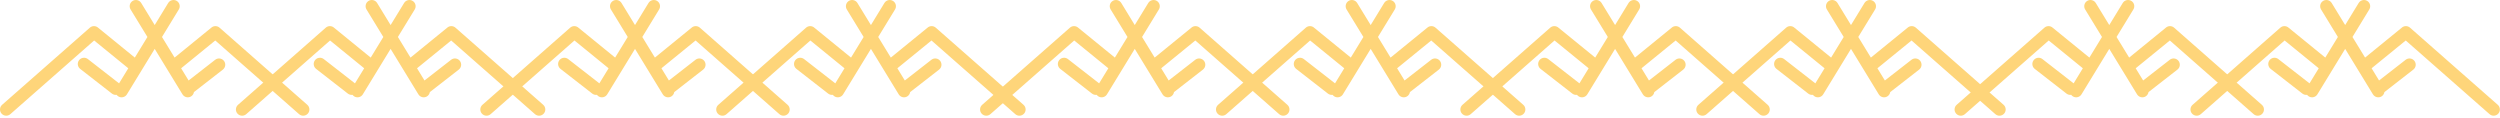 <?xml version="1.0" encoding="UTF-8"?> <svg xmlns="http://www.w3.org/2000/svg" width="551" height="26" viewBox="0 0 551 26" fill="none"><g clip-path="url(#clip0_1_1025)"><path d="M2.281 25.157C1.711 25.661 0.844 25.603 0.344 25.036C-0.16 24.466 -0.102 23.599 0.465 23.099L19.805 6.099C20.34 5.63 21.14 5.649 21.648 6.126L29.715 12.693L32.492 8.149L28.781 2.083C28.387 1.439 28.594 0.595 29.238 0.2C29.883 -0.194 30.727 0.013 31.121 0.657L34.097 5.524L37.07 0.657C37.465 0.013 38.309 -0.194 38.953 0.2C39.602 0.595 39.805 1.439 39.41 2.083L35.703 8.149L38.48 12.693L46.543 6.126C47.055 5.649 47.852 5.63 48.387 6.099L67.727 23.099C68.297 23.599 68.352 24.466 67.852 25.036C67.352 25.603 66.48 25.661 65.914 25.157L47.445 8.923L39.922 15.048L41.566 17.739L47.43 13.173C48.031 12.708 48.894 12.818 49.359 13.415C49.824 14.013 49.715 14.876 49.117 15.341L42.742 20.298C42.684 20.681 42.461 21.032 42.105 21.251C41.461 21.646 40.617 21.439 40.222 20.794L34.097 10.774L27.973 20.794C27.578 21.439 26.734 21.646 26.09 21.251C25.933 21.157 25.805 21.036 25.703 20.899C25.348 20.95 24.977 20.864 24.668 20.626L17.676 15.185C17.078 14.72 16.969 13.857 17.433 13.259C17.902 12.661 18.762 12.552 19.363 13.017L26.242 18.372L28.273 15.048L20.75 8.923L2.281 25.157Z" fill="#FED57A"></path><path d="M54.273 25.157C53.703 25.661 52.836 25.603 52.336 25.036C51.836 24.466 51.891 23.599 52.461 23.099L71.801 6.099C72.336 5.63 73.133 5.649 73.644 6.126L81.707 12.693L84.484 8.149L80.777 2.083C80.383 1.439 80.586 0.595 81.234 0.2C81.879 -0.194 82.723 0.013 83.117 0.657L86.09 5.524L89.066 0.657C89.461 0.013 90.305 -0.194 90.949 0.2C91.594 0.595 91.801 1.439 91.406 2.083L87.695 8.149L90.473 12.693L98.539 6.126C99.047 5.649 99.848 5.63 100.383 6.099L119.723 23.099C120.289 23.599 120.348 24.466 119.844 25.036C119.344 25.603 118.476 25.661 117.906 25.157L99.437 8.923L91.914 15.048L93.558 17.739L99.426 13.173C100.023 12.708 100.887 12.818 101.351 13.415C101.816 14.013 101.711 14.876 101.109 15.341L94.738 20.298C94.676 20.681 94.453 21.032 94.098 21.251C93.453 21.646 92.609 21.439 92.215 20.794L86.09 10.774L79.965 20.794C79.57 21.439 78.727 21.646 78.082 21.251C77.93 21.157 77.801 21.036 77.699 20.899C77.344 20.95 76.969 20.864 76.664 20.626L69.672 15.185C69.074 14.72 68.965 13.857 69.43 13.259C69.894 12.661 70.758 12.552 71.355 13.017L78.234 18.372L80.266 15.048L72.742 8.923L54.273 25.157Z" fill="#FED57A"></path><path d="M108.141 25.157C107.57 25.661 106.703 25.603 106.203 25.036C105.703 24.466 105.758 23.599 106.328 23.099L125.668 6.099C126.203 5.63 127 5.649 127.512 6.126L135.574 12.693L138.351 8.149L134.644 2.083C134.25 1.439 134.453 0.595 135.098 0.2C135.746 -0.194 136.59 0.013 136.98 0.657L139.957 5.524L142.933 0.657C143.328 0.013 144.168 -0.194 144.816 0.2C145.461 0.595 145.664 1.439 145.269 2.083L141.562 8.149L144.34 12.693L152.402 6.126C152.914 5.649 153.711 5.63 154.25 6.099L173.586 23.099C174.156 23.599 174.211 24.466 173.711 25.036C173.211 25.603 172.344 25.661 171.773 25.157L153.305 8.923L145.781 15.048L147.426 17.739L153.293 13.173C153.891 12.708 154.754 12.818 155.219 13.415C155.683 14.013 155.574 14.876 154.976 15.341L148.605 20.298C148.543 20.681 148.32 21.032 147.965 21.251C147.32 21.646 146.476 21.439 146.082 20.794L139.957 10.774L133.832 20.794C133.437 21.439 132.594 21.646 131.949 21.251C131.797 21.157 131.668 21.036 131.566 20.899C131.211 20.95 130.836 20.864 130.531 20.626L123.539 15.185C122.937 14.72 122.832 13.857 123.297 13.259C123.762 12.661 124.625 12.552 125.223 13.017L132.101 18.372L134.133 15.048L126.609 8.923L108.141 25.157Z" fill="#FED57A"></path><path d="M160.133 25.157C159.566 25.661 158.699 25.603 158.195 25.036C157.695 24.466 157.75 23.599 158.32 23.099L177.66 6.099C178.195 5.63 178.996 5.649 179.504 6.126L187.566 12.693L190.344 8.149L186.637 2.083C186.242 1.439 186.449 0.595 187.094 0.2C187.738 -0.194 188.582 0.013 188.976 0.657L191.953 5.524L194.926 0.657C195.32 0.013 196.164 -0.194 196.808 0.2C197.457 0.595 197.66 1.439 197.266 2.083L193.558 8.149L196.336 12.693L204.398 6.126C204.906 5.649 205.707 5.63 206.242 6.099L225.582 23.099C226.152 23.599 226.207 24.466 225.707 25.036C225.203 25.603 224.336 25.661 223.769 25.157L205.301 8.923L197.777 15.048L199.422 17.739L205.285 13.173C205.883 12.708 206.746 12.818 207.211 13.415C207.68 14.013 207.57 14.876 206.973 15.341L200.598 20.298C200.535 20.681 200.316 21.032 199.961 21.251C199.312 21.646 198.473 21.439 198.078 20.794L191.953 10.774L185.824 20.794C185.433 21.439 184.59 21.646 183.941 21.251C183.789 21.157 183.66 21.036 183.558 20.899C183.203 20.95 182.828 20.864 182.523 20.626L175.531 15.185C174.933 14.72 174.824 13.857 175.289 13.259C175.754 12.661 176.617 12.552 177.215 13.017L184.098 18.372L186.125 15.048L178.601 8.923L160.133 25.157Z" fill="#FED57A"></path><path d="M218.285 25.157C217.719 25.661 216.848 25.603 216.348 25.036C215.848 24.466 215.902 23.599 216.473 23.099L235.812 6.099C236.348 5.63 237.144 5.649 237.656 6.126L245.719 12.693L248.496 8.149L244.789 2.083C244.394 1.439 244.598 0.595 245.246 0.2C245.891 -0.194 246.734 0.013 247.129 0.657L250.101 5.524L253.078 0.657C253.473 0.013 254.316 -0.194 254.961 0.2C255.605 0.595 255.812 1.439 255.418 2.083L251.711 8.149L254.488 12.693L262.551 6.126C263.058 5.649 263.859 5.63 264.394 6.099L283.734 23.099C284.305 23.599 284.359 24.466 283.859 25.036C283.355 25.603 282.488 25.661 281.922 25.157L263.449 8.923L255.93 15.048L257.57 17.739L263.437 13.173C264.035 12.708 264.898 12.818 265.363 13.415C265.828 14.013 265.723 14.876 265.121 15.341L258.75 20.298C258.687 20.681 258.469 21.032 258.113 21.251C257.465 21.646 256.621 21.439 256.226 20.794L250.101 10.774L243.976 20.794C243.582 21.439 242.742 21.646 242.094 21.251C241.941 21.157 241.812 21.036 241.711 20.899C241.355 20.95 240.98 20.864 240.676 20.626L233.683 15.185C233.086 14.72 232.976 13.857 233.441 13.259C233.906 12.661 234.769 12.552 235.367 13.017L242.246 18.372L244.277 15.048L236.754 8.923L218.285 25.157Z" fill="#FED57A"></path><path d="M270.281 25.157C269.711 25.661 268.844 25.603 268.344 25.036C267.844 24.466 267.898 23.599 268.465 23.099L287.805 6.099C288.34 5.63 289.141 5.649 289.648 6.126L297.715 12.693L300.492 8.149L296.781 2.083C296.391 1.439 296.594 0.595 297.238 0.2C297.883 -0.194 298.726 0.013 299.121 0.657L302.098 5.524L305.07 0.657C305.465 0.013 306.308 -0.194 306.957 0.2C307.601 0.595 307.805 1.439 307.41 2.083L303.703 8.149L306.48 12.693L314.543 6.126C315.055 5.649 315.851 5.63 316.387 6.099L335.726 23.099C336.297 23.599 336.351 24.466 335.851 25.036C335.351 25.603 334.484 25.661 333.914 25.157L315.445 8.923L307.922 15.048L309.566 17.739L315.433 13.173C316.031 12.708 316.894 12.818 317.359 13.415C317.824 14.013 317.715 14.876 317.117 15.341L310.746 20.298C310.683 20.681 310.461 21.032 310.105 21.251C309.461 21.646 308.617 21.439 308.223 20.794L302.098 10.774L295.973 20.794C295.578 21.439 294.734 21.646 294.09 21.251C293.933 21.157 293.808 21.036 293.703 20.899C293.351 20.95 292.976 20.864 292.672 20.626L285.676 15.185C285.078 14.72 284.973 13.857 285.437 13.259C285.902 12.661 286.766 12.552 287.363 13.017L294.242 18.372L296.273 15.048L288.75 8.923L270.281 25.157Z" fill="#FED57A"></path><path d="M324.148 25.157C323.578 25.661 322.711 25.603 322.211 25.036C321.707 24.466 321.765 23.599 322.332 23.099L341.672 6.099C342.207 5.63 343.008 5.649 343.515 6.126L351.582 12.693L354.359 8.149L350.648 2.083C350.254 1.439 350.461 0.595 351.105 0.2C351.75 -0.194 352.594 0.013 352.988 0.657L355.965 5.524L358.937 0.657C359.332 0.013 360.176 -0.194 360.82 0.2C361.469 0.595 361.672 1.439 361.277 2.083L357.57 8.149L360.348 12.693L368.41 6.126C368.922 5.649 369.719 5.63 370.254 6.099L389.594 23.099C390.164 23.599 390.219 24.466 389.719 25.036C389.219 25.603 388.348 25.661 387.781 25.157L369.312 8.923L361.789 15.048L363.433 17.739L369.297 13.173C369.898 12.708 370.758 12.818 371.226 13.415C371.691 14.013 371.582 14.876 370.984 15.341L364.609 20.298C364.551 20.681 364.328 21.032 363.973 21.251C363.328 21.646 362.484 21.439 362.09 20.794L355.965 10.774L349.84 20.794C349.445 21.439 348.601 21.646 347.957 21.251C347.801 21.157 347.672 21.036 347.57 20.899C347.215 20.95 346.844 20.864 346.535 20.626L339.543 15.185C338.945 14.72 338.836 13.857 339.301 13.259C339.769 12.661 340.629 12.552 341.23 13.017L348.109 18.372L350.137 15.048L342.617 8.923L324.148 25.157Z" fill="#FED57A"></path><path d="M376.14 25.157C375.57 25.661 374.703 25.603 374.203 25.036C373.703 24.466 373.758 23.599 374.328 23.099L393.668 6.099C394.203 5.63 395 5.649 395.512 6.126L403.574 12.693L406.351 8.149L402.644 2.083C402.25 1.439 402.453 0.595 403.101 0.2C403.746 -0.194 404.59 0.013 404.984 0.657L407.957 5.524L410.933 0.657C411.328 0.013 412.172 -0.194 412.816 0.2C413.461 0.595 413.668 1.439 413.273 2.083L409.562 8.149L412.34 12.693L420.406 6.126C420.914 5.649 421.715 5.63 422.25 6.099L441.59 23.099C442.156 23.599 442.211 24.466 441.711 25.036C441.211 25.603 440.344 25.661 439.773 25.157L421.305 8.923L413.781 15.048L415.426 17.739L421.293 13.173C421.89 12.708 422.754 12.818 423.219 13.415C423.683 14.013 423.574 14.876 422.976 15.341L416.605 20.298C416.543 20.681 416.32 21.032 415.965 21.251C415.32 21.646 414.476 21.439 414.082 20.794L407.957 10.774L401.832 20.794C401.437 21.439 400.594 21.646 399.949 21.251C399.797 21.157 399.668 21.036 399.566 20.899C399.211 20.95 398.836 20.864 398.531 20.626L391.539 15.185C390.941 14.72 390.832 13.857 391.297 13.259C391.762 12.661 392.625 12.552 393.223 13.017L400.101 18.372L402.133 15.048L394.609 8.923L376.14 25.157Z" fill="#FED57A"></path><path d="M433.066 25.157C432.496 25.661 431.629 25.603 431.129 25.036C430.629 24.466 430.683 23.599 431.25 23.099L450.59 6.099C451.125 5.63 451.926 5.649 452.434 6.126L460.5 12.693L463.277 8.149L459.566 2.083C459.176 1.439 459.379 0.595 460.023 0.2C460.668 -0.194 461.512 0.013 461.906 0.657L464.883 5.524L467.855 0.657C468.25 0.013 469.094 -0.194 469.742 0.2C470.387 0.595 470.59 1.439 470.195 2.083L466.488 8.149L469.266 12.693L477.328 6.126C477.84 5.649 478.637 5.63 479.172 6.099L498.512 23.099C499.082 23.599 499.137 24.466 498.637 25.036C498.137 25.603 497.269 25.661 496.699 25.157L478.23 8.923L470.707 15.048L472.351 17.739L478.219 13.173C478.816 12.708 479.68 12.818 480.144 13.415C480.609 14.013 480.5 14.876 479.902 15.341L473.531 20.298C473.469 20.681 473.246 21.032 472.891 21.251C472.246 21.646 471.402 21.439 471.008 20.794L464.883 10.774L458.758 20.794C458.363 21.439 457.519 21.646 456.875 21.251C456.719 21.157 456.59 21.036 456.488 20.899C456.137 20.95 455.762 20.864 455.453 20.626L448.461 15.185C447.863 14.72 447.754 13.857 448.223 13.259C448.687 12.661 449.551 12.552 450.148 13.017L457.027 18.372L459.059 15.048L451.535 8.923L433.066 25.157Z" fill="#FED57A"></path><path d="M485.058 25.157C484.492 25.661 483.621 25.603 483.121 25.036C482.621 24.466 482.676 23.599 483.246 23.099L502.586 6.099C503.121 5.63 503.918 5.649 504.43 6.126L512.492 12.693L515.269 8.149L511.562 2.083C511.168 1.439 511.371 0.595 512.019 0.2C512.664 -0.194 513.508 0.013 513.902 0.657L516.875 5.524L519.851 0.657C520.246 0.013 521.09 -0.194 521.734 0.2C522.379 0.595 522.586 1.439 522.191 2.083L518.484 8.149L521.262 12.693L529.324 6.126C529.832 5.649 530.633 5.63 531.168 6.099L550.508 23.099C551.074 23.599 551.133 24.466 550.629 25.036C550.129 25.603 549.262 25.661 548.695 25.157L530.223 8.923L522.703 15.048L524.344 17.739L530.211 13.173C530.808 12.708 531.672 12.818 532.137 13.415C532.601 14.013 532.496 14.876 531.894 15.341L525.523 20.298C525.461 20.681 525.242 21.032 524.887 21.251C524.238 21.646 523.394 21.439 523 20.794L516.875 10.774L510.75 20.794C510.355 21.439 509.516 21.646 508.867 21.251C508.715 21.157 508.586 21.036 508.484 20.899C508.129 20.95 507.754 20.864 507.449 20.626L500.457 15.185C499.859 14.72 499.75 13.857 500.215 13.259C500.68 12.661 501.543 12.552 502.141 13.017L509.019 18.372L511.051 15.048L503.527 8.923L485.058 25.157Z" fill="#FED57A"></path></g><defs><clipPath id="clip0_1_1025"><rect width="551" height="26" fill="white"></rect></clipPath></defs></svg> 
